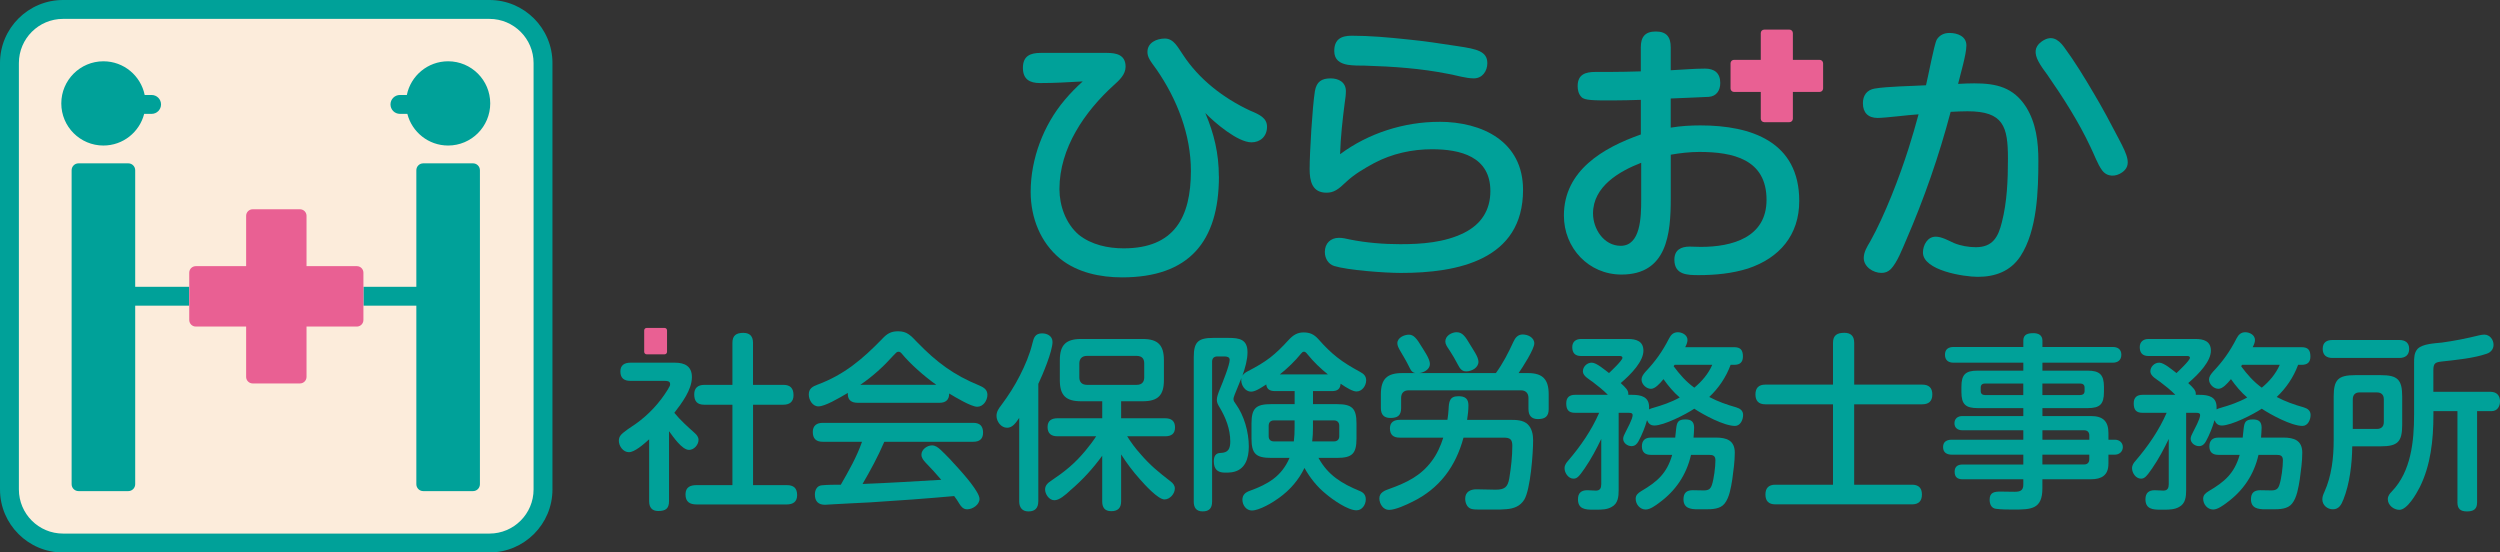 <?xml version="1.0" encoding="UTF-8"?>
<svg id="_レイヤー_2" data-name="レイヤー 2" xmlns="http://www.w3.org/2000/svg" viewBox="0 0 788.83 174.33">
  <rect x="0" y="0" width="788.83" height="174.33" fill="#333333" stroke="none"/>
  <defs>
    <style>
      .cls-1 {
        fill: #00a199;
      }

      .cls-1, .cls-2, .cls-3 {
        stroke-width: 0px;
      }

      .cls-2 {
        fill: #e96093;
      }

      .cls-3 {
        fill: #fcecdb;
      }
    </style>
  </defs>
  <g id="_レイヤー_1-2" data-name="レイヤー 1">
    <g>
      <g>
        <path class="cls-1" d="M154.45,174.33H19.88c-10.96,0-19.88-8.92-19.88-19.88V19.88C0,8.92,8.92,0,19.88,0h134.56c10.96,0,19.88,8.92,19.88,19.88v134.56c0,10.96-8.92,19.88-19.88,19.88Z"/>
        <path class="cls-3" d="M19.88,5.96h134.56c7.68,0,13.92,6.24,13.92,13.92v134.56c0,7.68-6.24,13.92-13.92,13.92H19.88c-7.68,0-13.92-6.24-13.92-13.92V19.88c0-7.68,6.24-13.92,13.92-13.92Z"/>
        <g>
          <path class="cls-1" d="M32.63,45.92c6.2,0,11.39-4.25,12.86-9.99h2.34c1.64,0,2.98-1.33,2.98-2.98s-1.33-2.98-2.98-2.98h-2.18c-1.23-6.06-6.59-10.63-13.02-10.63-7.34,0-13.29,5.95-13.29,13.29s5.95,13.29,13.29,13.29Z"/>
          <path class="cls-1" d="M126.19,35.93h2.34c1.47,5.74,6.66,9.99,12.86,9.99,7.34,0,13.29-5.95,13.29-13.29s-5.95-13.29-13.29-13.29c-6.43,0-11.79,4.56-13.02,10.63h-2.18c-1.64,0-2.98,1.33-2.98,2.98s1.33,2.98,2.98,2.98Z"/>
        </g>
        <g>
          <path class="cls-1" d="M42.66,90.49v-36.77c0-1.21-.98-2.18-2.18-2.18h-15.7c-1.21,0-2.18.98-2.18,2.18v99.06c0,1.21.98,2.18,2.18,2.18h15.7c1.21,0,2.18-.98,2.18-2.18v-56.33h17.04v-5.96h-17.04Z"/>
          <path class="cls-1" d="M149.25,51.54h-15.7c-1.21,0-2.18.98-2.18,2.18v36.77h-16.69v5.96h16.69v56.33c0,1.21.98,2.18,2.18,2.18h15.7c1.21,0,2.18-.98,2.18-2.18V53.72c0-1.21-.98-2.18-2.18-2.18Z"/>
          <path class="cls-2" d="M112.6,83.98h-15.88v-15.88c0-1.15-.93-2.07-2.07-2.07h-14.92c-1.14,0-2.07.93-2.07,2.07v15.88h-15.88c-1.15,0-2.07.93-2.07,2.07v14.92c0,1.15.93,2.07,2.07,2.07h15.88v15.88c0,1.15.93,2.07,2.07,2.07h14.92c1.15,0,2.07-.93,2.07-2.07v-15.88h15.88c1.15,0,2.07-.93,2.07-2.07v-14.92c0-1.15-.93-2.07-2.07-2.07Z"/>
        </g>
      </g>
      <g>
        <path class="cls-1" d="M384.61,55.64c0,20.61-9.43,31.88-30.57,31.88-6.81,0-14.06-1.49-19.48-5.85-6.29-5.15-9.35-13.01-9.35-21.13,0-10.4,4.02-21.05,10.74-29,1.75-2.09,3.67-4.02,5.68-5.85-4.45.26-8.91.52-13.45.52-3.23,0-5.42-1.14-5.42-4.8s2.18-4.72,5.59-4.72h20.87c3.06,0,5.94.61,5.94,4.37,0,2.45-2.01,4.28-3.67,5.77-9.26,8.39-17.2,19.91-17.2,32.84,0,5.24,2.01,10.92,6.11,14.41,3.93,3.14,9.17,4.28,14.15,4.28,15.98,0,21.22-9.78,21.22-24.45,0-11.44-4.37-22.62-10.83-31.97-2.18-2.97-2.88-3.93-2.88-5.59,0-2.88,2.88-4.19,5.5-4.19,2.88,0,4.19,2.97,5.68,5.07,5.07,7.77,12.75,13.71,21.14,17.64,3.14,1.31,5.41,2.36,5.41,5.15,0,2.97-2.09,4.89-4.89,4.89-4.37,0-11.62-6.2-14.59-9.26,2.79,6.55,4.28,12.84,4.28,20Z"/>
        <path class="cls-1" d="M454.11,38.43c13.63,0,26.46,6.2,26.46,21.49,0,22.18-20.7,26.2-38.52,26.2-5.24,0-16.77-.87-21.05-2.18-1.92-.61-2.97-2.44-2.97-4.45,0-2.71,1.83-4.45,4.45-4.45,1.14,0,2.27.26,3.41.52,5.24,1.05,10.66,1.49,15.98,1.49,6.73,0,13.97-.53,20.09-3.58,5.42-2.71,8.3-7.16,8.3-13.19,0-10.92-9.52-13.19-18.43-13.19-6.29,0-12.66,1.4-18.25,4.37-3.06,1.66-6.2,3.49-8.73,5.85-2.62,2.53-4.02,3.49-6.29,3.49-4.54,0-5.33-3.67-5.33-7.42,0-5.24.87-19.65,1.66-24.63.52-2.97,2.1-4.02,4.98-4.02,2.53,0,4.8,1.22,4.8,4.02,0,1.22-.17,2.36-.35,3.58-.7,5.41-1.31,10.83-1.48,16.33,8.91-6.64,20.18-10.22,31.27-10.22Z"/>
        <path class="cls-1" d="M527.19,40.27c3.14-.52,6.2-.7,9.35-.7,16.07,0,31.18,5.15,31.18,23.84,0,10.74-6.2,17.99-16.16,21.31-4.98,1.57-10.31,2.09-15.55,2.09-3.67,0-7.69-.09-7.69-4.89,0-3.06,2.1-4.11,4.8-4.11,1.22,0,2.45.09,3.58.09,9.87,0,20.7-2.97,20.7-14.85,0-12.84-10.65-15.11-21.22-15.11-2.97,0-6.02.35-9,.87v13.8c0,11.18-1.14,24.02-15.55,24.02-10.39,0-18.17-8.39-18.17-18.61,0-14.23,12.4-21.4,24.28-25.59v-10.92c-4.28.09-4.83.18-9.11.18-5.68,0-8.65,0-9.61-1.05-.96-.96-1.22-2.27-1.22-3.49,0-3.67,2.45-4.45,5.59-4.45h4.54c4.54,0,5.35-.09,9.8-.18v-7.6c0-3.23,1.31-4.98,4.72-4.98s4.72,1.74,4.72,4.98v7.25c3.67-.17,7.25-.52,10.83-.52,2.97,0,4.8,1.4,4.8,4.54,0,2.36-1.22,4.19-3.58,4.37-2.97.18-8.73.35-12.05.52v9.17ZM517.85,51.36c-6.99,2.71-15.2,7.51-15.2,15.98,0,4.89,3.41,10.22,8.74,10.22,6.29,0,6.46-9.08,6.46-14.5v-11.7Z"/>
        <path class="cls-1" d="M611.11,12.49c.96-1.49,2.36-2.09,4.02-2.09,2.53,0,5.33,1.05,5.33,3.93s-1.92,9.17-2.62,12.14c1.66-.09,3.32-.17,5.07-.17,6.99,0,12.4,1.22,16.42,7.51,3.14,5.07,3.84,11,3.84,16.86,0,9.43-.35,22.09-5.68,30.22-3.14,4.72-7.95,6.46-13.45,6.46-4.37,0-17.29-2.01-17.29-7.69,0-2.27,1.4-4.98,4.02-4.98,1.92,0,4.02,1.22,5.77,2.01,2.1.87,4.63,1.31,6.9,1.31,5.33,0,7.07-3.23,8.21-7.86,1.66-6.46,1.92-13.45,1.92-20.09,0-10.13-1.4-14.94-12.75-14.94-1.75,0-3.58.09-5.33.18-3.67,13.89-8.38,27.43-14.06,40.52-1.14,2.62-2.79,6.99-4.8,9.08-.87.87-1.84,1.22-2.97,1.22-2.62,0-5.59-1.92-5.59-4.72,0-1.83,1.05-3.58,2.01-5.15,4.63-8.3,9.26-20.35,12.14-29.43,1.14-3.58,2.18-7.16,3.14-10.74-3.14.18-10.48,1.14-12.93,1.14-2.97,0-4.63-1.66-4.63-4.63,0-2.45,1.22-4.19,3.67-4.63,4.1-.7,11.7-.78,16.24-1.05.61-2.36,2.62-13.19,3.41-14.41Z"/>
      </g>
      <path class="cls-2" d="M574.15,18.88h-8.44v-8.44c0-.61-.49-1.1-1.1-1.1h-7.93c-.61,0-1.1.49-1.1,1.1v8.44h-8.44c-.61,0-1.1.49-1.1,1.1v7.93c0,.61.49,1.1,1.1,1.1h8.44v8.44c0,.61.49,1.1,1.1,1.1h7.93c.61,0,1.1-.49,1.1-1.1v-8.44h8.44c.61,0,1.1-.49,1.1-1.1v-7.93c0-.61-.49-1.1-1.1-1.1Z"/>
      <path class="cls-1" d="M426.51,11.27c5.76,0,11.61.53,17.38,1.14,5.41.53,10.65,1.31,16.24,2.18,5.77.87,9.17,1.57,9.17,5.33,0,2.53-1.57,4.81-4.28,4.81-2.45,0-5.5-.96-7.95-1.4-8.65-1.75-17.73-2.36-26.46-2.62-1.75,0-3.58,0-5.33-.26-2.53-.44-4.28-1.57-4.28-4.37,0-3.67,2.18-4.81,5.5-4.81Z"/>
      <path class="cls-1" d="M651.23,14.78c3.42,4.64,6.48,9.66,9.41,14.65,2.79,4.67,5.28,9.35,7.89,14.36,2.72,5.16,4.18,8.31,1.16,10.54-2.04,1.5-4.8,1.59-6.41-.59-1.45-1.97-2.49-5-3.6-7.22-3.73-7.99-8.64-15.66-13.62-22.84-1.04-1.4-2.13-2.88-2.95-4.44-1.15-2.3-1.28-4.38.97-6.04,2.95-2.18,5.16-1.1,7.14,1.57Z"/>
      <g>
        <g>
          <path class="cls-1" d="M211.04,114.44h1.97c3.04,0,5.31,1.13,5.31,4.54,0,4-3.16,8.18-5.55,11.28,1.91,2.33,4.18,4.36,6.45,6.39.6.54,1.19,1.25,1.19,2.15,0,1.55-1.43,3.16-2.98,3.16-2.27,0-5.08-4.24-6.33-5.91v22.09c0,2.39-1.13,3.1-3.4,3.1-2.03,0-2.87-1.19-2.87-3.1v-19.52c-1.85,1.67-4.6,4.06-6.39,4.06s-3.17-1.91-3.17-3.58c0-.54.12-1.08.42-1.55.78-1.19,3.76-2.99,5.01-3.88,3.94-2.81,7.4-6.51,9.97-10.69.66-1.13.78-1.31.78-1.79,0-1.01-1.08-1.01-1.79-1.01h-10.75c-2.03,0-3.16-.9-3.16-2.99,0-1.97,1.31-2.75,3.16-2.75h12.12ZM247.16,121.43c2.21,0,3.22,1.07,3.22,3.28,0,2.09-1.25,2.99-3.22,2.99h-9.55v25.37h10.63c2.21,0,3.28.96,3.28,3.17,0,2.09-1.31,2.93-3.28,2.93h-28.42c-2.21,0-3.52-.84-3.52-3.17s1.55-2.93,3.52-2.93h11.28v-25.37h-8.89c-2.21,0-3.16-1.08-3.16-3.28,0-2.03,1.19-2.98,3.16-2.98h8.89v-13.25c0-2.39,1.25-3.16,3.46-3.16,2.09,0,3.04,1.13,3.04,3.16v13.25h9.55Z"/>
          <path class="cls-1" d="M258.25,128.23c-1.91,0-3.05-2.09-3.05-3.76,0-1.85,1.19-2.51,2.75-3.1,8.48-3.16,14.21-8.06,20.42-14.45,1.49-1.61,2.75-2.39,5.01-2.39,2.75,0,3.88,1.19,6.15,3.58,6.03,6.21,11.4,10.21,19.4,13.49,1.43.6,2.63,1.31,2.63,2.98,0,1.79-1.31,3.76-3.22,3.76s-6.98-3.05-8.84-4.18c0,2.03-1.13,2.93-3.04,2.93h-25.85c-1.85,0-3.1-.78-3.1-2.75v-.36c-2.93,1.73-7.22,4.24-9.25,4.24ZM274.85,158.5c-4.48.24-7.64.36-11.46.59-1.61.12-2.69.18-3.11.18-2.09,0-3.16-1.13-3.16-3.22,0-1.43.66-2.81,2.21-2.93,1.97-.18,4-.18,5.97-.18,2.51-4.36,5.07-8.84,6.69-13.55h-12.42c-2.09,0-3.11-1.02-3.11-3.11,0-1.97,1.25-2.86,3.11-2.86h47.52c2.09,0,3.1,1.01,3.1,3.1s-1.25,2.87-3.1,2.87h-28.06c-1.97,4.6-4.36,9.01-6.87,13.31,8.3-.3,16.54-.84,24.84-1.31-1.61-1.91-3.28-3.7-4.95-5.43-.66-.72-1.31-1.49-1.31-2.51,0-1.61,1.79-2.92,3.34-2.92,1.07,0,1.91.66,2.69,1.37,1.97,1.85,3.82,3.82,5.61,5.85,1.61,1.79,6.69,7.46,6.69,9.67,0,1.85-2.21,3.28-3.88,3.28-1.25,0-1.91-.83-2.51-1.79-.48-.84-1.01-1.61-1.61-2.39-8.72.78-17.43,1.43-26.21,1.97ZM295.45,121.43c-4-2.81-8.42-6.81-10.86-9.79-.42-.48-.66-.66-1.14-.66s-.83.42-1.55,1.19c-3.04,3.4-6.63,6.69-10.45,9.25h24Z"/>
          <path class="cls-1" d="M327.61,158.2c0,2.09-1.01,3.17-3.1,3.17-1.97,0-2.92-1.25-2.92-3.17v-26.33c-1.14,1.67-2.15,3.1-3.82,3.1-1.91,0-3.34-1.97-3.34-3.76,0-1.31.72-2.39,1.49-3.34,2.21-2.98,4.24-6.09,5.91-9.43,1.61-3.17,3.1-6.63,3.94-10.15.42-1.79.9-3.1,3.05-3.1,1.61,0,3.28.84,3.28,2.69,0,2.98-3.1,10.33-4.48,13.25v37.07ZM337.64,154.8c-1.55,1.43-3.4,3.04-4.95,3.04-1.67,0-2.93-1.91-2.93-3.4,0-1.31.9-2.09,1.91-2.75,4.42-2.98,7.46-5.43,10.87-9.55,1.19-1.43,2.33-2.93,3.34-4.48h-12.24c-1.97,0-3.1-.9-3.1-2.93s1.31-2.75,3.1-2.75h14.15v-5.37h-6.69c-4.78,0-6.69-1.85-6.69-6.63v-6.33c0-4.78,1.91-6.69,6.69-6.69h19.46c4.78,0,6.69,1.91,6.69,6.69v6.33c0,4.78-1.91,6.63-6.69,6.63h-6.81v5.37h13.91c1.91,0,3.1.84,3.1,2.87s-1.19,2.81-3.1,2.81h-12c1.19,1.91,2.51,3.7,4,5.37,3.34,3.88,5.73,5.79,9.73,8.89.72.54,1.31,1.25,1.31,2.21,0,1.67-1.55,3.46-3.28,3.46-2.03,0-6.33-4.77-7.7-6.33-2.21-2.45-4.18-5.07-5.97-7.88v14.81c0,2.09-1.02,3.1-3.11,3.1s-2.86-1.19-2.86-3.1v-14.39c-2.93,4.06-6.33,7.76-10.15,10.99ZM342.95,112.29c-1.49,0-2.39.89-2.39,2.39v4.42c0,1.49.89,2.33,2.39,2.33h15.76c1.49,0,2.33-.84,2.33-2.33v-4.42c0-1.61-.78-2.33-2.33-2.39h-15.76Z"/>
          <path class="cls-1" d="M393.63,117.19c6.09-3.16,8.54-5.07,13.13-10.09,1.31-1.38,2.63-2.21,4.54-2.21,2.03,0,3.28.59,4.66,2.09,4.3,4.89,7.4,7.22,13.14,10.33,1.13.6,1.97,1.31,1.97,2.69,0,1.67-1.25,3.52-3.05,3.52-1.13,0-3.04-1.08-5.01-2.45-.12,1.73-1.08,2.33-2.69,2.33h-6.03v4.12h7.52c4.84,0,6.21,1.31,6.21,6.15v4.66c0,4.84-1.37,6.15-6.21,6.15h-5.79c2.99,5.43,7.28,8.06,12.9,10.39,1.25.48,2.03,1.25,2.03,2.69,0,1.67-1.14,3.46-2.93,3.46-2.75,0-7.58-3.4-9.67-5.19-2.75-2.21-5.01-5.07-6.75-8.18-1.79,3.76-4.6,6.99-8,9.43-1.91,1.43-6.21,4-8.6,4-1.79,0-2.98-1.73-2.98-3.4,0-1.55.96-2.33,2.33-2.81,5.73-2.09,10.03-4.54,12.54-10.39h-5.79c-4.84,0-6.21-1.31-6.21-6.15v-4.66c0-4.84,1.37-6.15,6.21-6.15h7.4v-4.12h-6.27c-1.49,0-2.51-.54-2.69-2.09-1.25.78-3.28,2.27-4.78,2.27-1.85,0-3.11-1.97-3.11-3.64,0-.12,0-.24.06-.66-.78,1.97-1.37,3.4-2.09,5.14-.36.89-.42,1.25-.42,1.49,0,.6.36,1.08.72,1.55,2.69,3.7,4.12,8.95,4.12,13.43,0,3.76-1.13,7.46-5.31,8.12-.78.12-1.49.12-2.27.12-2.39,0-3.46-1.19-3.46-3.58,0-1.43.48-2.63,2.15-2.63,2.45-.06,3.04-1.37,3.04-3.64,0-3.88-1.43-7.52-3.4-10.81-.42-.66-.84-1.43-.84-2.27,0-.96.42-2.09,1.08-3.7.72-1.73,2.98-7.34,2.98-8.95,0-.89-.89-1.08-1.61-1.08h-2.27c-1.07,0-1.67.6-1.67,1.61v44.18c0,2.09-.9,3.1-2.98,3.1s-2.81-1.25-2.81-3.1v-45.49c0-4.9,1.37-6.15,6.21-6.15h4.78c3.46,0,5.97.48,5.97,4.53,0,2.33-.72,4.9-1.61,7.41.36-.6.96-1.02,1.61-1.38ZM408.49,134.92v-2.27h-6.51c-1.08,0-1.67.66-1.67,1.67v3.35c0,1.01.6,1.61,1.67,1.61h6.27c.18-1.43.24-2.87.24-4.36ZM419,118.14c-2.33-1.85-4.48-3.94-6.33-6.21-.6-.78-.89-.96-1.25-.96s-.66.3-.84.54c-2.03,2.51-4.3,4.66-6.75,6.63h15.16ZM420.91,139.28c1.01,0,1.67-.6,1.67-1.61v-3.35c0-1.01-.6-1.67-1.67-1.67h-6.63v2.33c0,1.43-.06,2.86-.24,4.3h6.87Z"/>
          <path class="cls-1" d="M445.67,158.32c-1.91.96-5.37,2.57-7.4,2.57-1.85,0-3.04-1.91-3.04-3.64,0-1.85,1.73-2.51,3.28-3.04,5.31-1.91,9.79-4.06,13.25-8.72,1.67-2.21,2.81-4.78,3.64-7.4h-13.73c-1.97,0-3.1-.84-3.1-2.93,0-1.97,1.31-2.69,3.1-2.69h15.04c.18-1.07.3-2.33.36-3.28.06-1.19.12-2.27.54-2.98.42-.78,1.13-1.19,2.63-1.19,2.03,0,3.1.78,3.1,2.86,0,1.55-.18,3.05-.42,4.6h13.49c1.97,0,4.18,0,5.67,1.43,1.31,1.31,1.67,3.22,1.67,5.02,0,4.06-.83,15.52-2.81,18.75-1.25,2.03-3.28,2.81-5.61,2.98-1.19.12-2.33.12-3.52.12h-4.89c-1.01,0-2.03,0-2.75-.24-1.31-.42-1.85-1.91-1.85-3.22,0-2.09,1.61-2.93,3.52-2.93,2.03,0,4,.12,6.03.12,2.81,0,3.88-.72,4.36-3.58.54-3.28.96-6.92.96-10.27,0-2.03-.72-2.57-2.69-2.57h-12.72c-2.45,9.13-7.58,16.06-16.12,20.24ZM472,117.72c2.21-3.05,3.94-6.39,5.49-9.79.6-1.31,1.37-2.39,2.99-2.39s3.64.96,3.64,2.81-3.82,7.76-4.95,9.37h2.98c4.72,0,6.51,2.09,6.51,6.69v4.66c0,2.39-1.19,3.16-3.4,3.16-2.03,0-2.98-1.13-2.98-3.16v-3.52c0-1.49-.9-2.39-2.33-2.39h-35.52c-1.49,0-2.33.89-2.33,2.39v3.22c0,2.39-1.19,3.11-3.4,3.11-2.09,0-2.99-1.14-2.99-3.11v-4.36c0-4.78,1.91-6.69,6.69-6.69h4.18c-.78-.12-1.25-.6-1.61-1.31-.36-.72-.78-1.49-1.14-2.21-.54-1.01-1.19-2.09-1.79-3.1-.83-1.43-1.13-2.03-1.13-2.81,0-1.73,2.15-2.69,3.64-2.69s2.45,1.14,4.12,3.94c.83,1.38,2.51,3.7,2.51,5.31,0,1.73-1.91,2.69-3.34,2.87h24.18ZM459.7,104.83c1.79,0,2.81,1.61,4,3.64.42.71,1.19,1.85,1.79,2.92.6,1.02,1.01,2.03,1.01,2.75,0,1.91-2.15,3.04-3.88,3.04-1.43,0-2.03-1.01-2.63-2.15-.78-1.49-1.61-2.98-2.57-4.42-.9-1.31-1.37-2.03-1.37-2.86,0-1.85,2.03-2.93,3.64-2.93Z"/>
          <path class="cls-1" d="M521.96,134.26c-1.19,0-1.85-.66-2.27-1.67-.6,2.15-1.61,4.66-2.69,6.63-.48.89-1.13,1.55-2.21,1.55-1.25,0-2.63-.96-2.63-2.33,0-.66.36-1.31.66-1.91.6-1.25,2.33-4.3,2.33-5.55,0-.66-.66-.72-1.13-.72h-3.28v24.36c0,2.09-.18,4.3-2.27,5.37-1.37.78-3.05.83-4.66.83h-1.19c-2.39,0-4.72-.18-4.72-3.28,0-1.97,1.02-2.86,2.93-2.86.89,0,1.85.12,2.75.12,1.31,0,1.67-.84,1.67-2.03v-14.27c-1.55,3.22-3.16,6.27-5.25,9.31-1.85,2.69-2.45,3.22-3.52,3.22-1.61,0-2.81-1.79-2.81-3.28,0-1.01.54-1.73,1.19-2.45,3.88-4.54,7.34-9.55,9.73-15.05h-7.64c-2.03,0-2.75-1.01-2.75-2.98,0-1.85,1.01-2.69,2.75-2.69h10.39c-1.49-1.49-3.1-2.8-4.78-4.06-1.08-.83-3.11-1.85-3.11-3.34s1.31-2.75,2.81-2.75,4.24,2.39,5.43,3.28c.72-.66,4.24-4,4.24-4.78,0-.54-.48-.6-.9-.6h-12.18c-1.85,0-2.75-.96-2.75-2.81,0-1.67,1.13-2.56,2.75-2.56h14.86c2.51,0,4.84.66,4.84,3.7,0,3.28-3.64,7.22-7.16,10.21,1.61,1.5,2.39,2.27,2.39,3.35v.36h1.19c2.93,0,5.31.66,5.37,3.76v.84c.42-.24.84-.36,1.25-.48,2.92-.84,5.73-1.79,8.42-3.28-1.97-1.67-3.64-3.7-5.13-5.79-1.25,1.55-2.69,3.05-3.94,3.05-1.49,0-2.98-1.43-2.98-2.93,0-.84.48-1.55,1.25-2.45,3.16-3.34,5.37-6.45,7.46-10.56.6-1.14,1.37-1.91,2.75-1.91s3.04.89,3.04,2.45c0,.78-.36,1.55-.72,2.27h15.46c2.03,0,2.75.96,2.75,2.93,0,1.85-.96,2.63-2.75,2.63h-1.13c-1.43,3.88-3.76,7.34-6.75,10.15,2.69,1.43,5.61,2.45,8.54,3.28,1.19.36,2.15,1.02,2.15,2.39,0,1.49-.84,3.46-2.57,3.46-3.46,0-9.97-3.52-12.84-5.43-2.69,1.79-9.55,5.31-12.66,5.31ZM523.57,158.62c-1.14.83-2.87,2.15-4.3,2.15-1.79,0-3.16-1.61-3.16-3.4,0-1.19.78-1.79,1.73-2.39,5.07-2.98,8.12-5.61,9.79-11.46h-6.75c-1.79,0-2.81-.84-2.81-2.69s1.02-2.75,2.81-2.75h7.7c.06-.78.18-1.79.3-2.81.24-1.97.54-2.93,2.92-2.93,1.91,0,2.75.78,2.75,2.63,0,1.07-.12,2.09-.18,3.1h7.04c3.4,0,5.97.89,5.97,4.78,0,2.8-.42,5.61-.78,8.36-.42,2.57-.9,5.79-2.45,7.7-1.37,1.73-3.88,1.79-6.09,1.79h-2.33c-2.27,0-4.54-.3-4.54-3.16,0-2.03,1.01-2.86,2.92-2.86,1.14,0,2.33.06,3.52.06,1.49,0,2.09-.48,2.51-1.67.66-1.91,1.13-5.79,1.13-7.82,0-1.43-.72-1.73-2.03-1.73h-5.67c-1.43,6.27-4.84,11.34-10.03,15.11ZM534.61,122.32c2.39-1.97,4.42-4.36,5.67-7.22h-11.88c-.12.18-.24.3-.3.48,1.85,2.51,3.94,4.9,6.51,6.75Z"/>
          <path class="cls-1" d="M606.54,121.36c2.09,0,3.17,1.02,3.17,3.1s-1.08,3.11-3.17,3.11h-21.49v25.37h18.27c2.03,0,3.11,1.01,3.11,3.1s-1.08,3.1-3.11,3.1h-43.16c-2.03,0-3.11-1.01-3.11-3.1s1.08-3.1,3.11-3.1h18.21v-25.37h-21.37c-2.03,0-3.1-1.02-3.1-3.11s1.07-3.1,3.1-3.1h21.37v-13.19c0-2.39,1.31-3.16,3.58-3.16,2.09,0,3.11,1.07,3.11,3.16v13.19h21.49Z"/>
          <path class="cls-1" d="M665.27,146.38c0,3.58-2.15,4.84-5.49,4.84h-15.34v2.87c0,6.57-3.52,6.69-8.95,6.69-1.85,0-4,0-5.73-.24-1.43-.18-1.97-1.49-1.97-2.86,0-2.33,1.49-2.57,3.4-2.57,1.49,0,2.98.06,4.48.06,1.73,0,2.75-.36,2.75-2.27v-1.67h-19.1c-1.67,0-2.57-.66-2.57-2.39s1.08-2.27,2.57-2.27h19.1v-3.11h-22.57c-1.55,0-2.75-.66-2.75-2.39s1.19-2.33,2.75-2.33h22.57v-2.98h-19.28c-1.43,0-2.45-.78-2.45-2.21s1.02-2.27,2.45-2.27h19.28v-2.51h-14.39c-3.82,0-5.14-1.19-5.14-5.07v-1.67c0-3.82,1.25-5.08,5.08-5.08h14.45v-2.51h-21.97c-1.61,0-2.75-.72-2.75-2.51s1.13-2.45,2.75-2.45h21.97v-2.03c0-2.03,1.55-2.33,3.22-2.33,1.55,0,2.81.66,2.81,2.33v2.03h22.15c1.61,0,2.75.72,2.75,2.45s-1.14,2.51-2.75,2.51h-22.15v2.51h14.27c3.76,0,5.14,1.26,5.14,5.08v1.67c0,3.88-1.31,5.07-5.14,5.07h-14.27v2.51h15.34c3.82,0,5.49,1.67,5.49,5.43v2.03h2.03c1.37,0,2.51.89,2.51,2.33s-1.14,2.39-2.51,2.39h-2.03v2.93ZM638.41,121.01h-12.12c-.78,0-1.31.42-1.31,1.26v1.13c0,.84.54,1.25,1.31,1.25h12.12v-3.64ZM656.32,124.65c.83,0,1.43-.36,1.43-1.25v-1.13c0-.9-.6-1.26-1.43-1.26h-11.88v3.64h11.88ZM644.44,138.74h14.81v-1.31c0-1.08-.6-1.67-1.67-1.67h-13.13v2.98ZM644.44,143.45v3.11h13.13c1.07,0,1.67-.6,1.67-1.67v-1.43h-14.81Z"/>
          <path class="cls-1" d="M701.02,134.26c-1.19,0-1.85-.66-2.27-1.67-.6,2.15-1.61,4.66-2.69,6.63-.48.89-1.13,1.55-2.21,1.55-1.25,0-2.63-.96-2.63-2.33,0-.66.36-1.31.66-1.91.6-1.25,2.33-4.3,2.33-5.55,0-.66-.66-.72-1.13-.72h-3.28v24.36c0,2.09-.18,4.3-2.27,5.37-1.37.78-3.05.83-4.66.83h-1.19c-2.39,0-4.72-.18-4.72-3.28,0-1.97,1.02-2.86,2.93-2.86.89,0,1.85.12,2.75.12,1.31,0,1.67-.84,1.67-2.03v-14.27c-1.55,3.22-3.16,6.27-5.25,9.31-1.85,2.69-2.45,3.22-3.52,3.22-1.61,0-2.81-1.79-2.81-3.28,0-1.01.54-1.73,1.19-2.45,3.88-4.54,7.34-9.55,9.73-15.05h-7.64c-2.03,0-2.75-1.01-2.75-2.98,0-1.85,1.01-2.69,2.75-2.69h10.39c-1.49-1.49-3.1-2.8-4.78-4.06-1.08-.83-3.11-1.85-3.11-3.34s1.31-2.75,2.81-2.75,4.24,2.39,5.43,3.28c.72-.66,4.24-4,4.24-4.78,0-.54-.48-.6-.9-.6h-12.18c-1.85,0-2.75-.96-2.75-2.81,0-1.67,1.13-2.56,2.75-2.56h14.86c2.51,0,4.84.66,4.84,3.7,0,3.28-3.64,7.22-7.16,10.21,1.61,1.5,2.39,2.27,2.39,3.35v.36h1.19c2.93,0,5.31.66,5.37,3.76v.84c.42-.24.84-.36,1.25-.48,2.92-.84,5.73-1.79,8.42-3.28-1.97-1.67-3.64-3.7-5.13-5.79-1.25,1.55-2.69,3.05-3.94,3.05-1.49,0-2.98-1.43-2.98-2.93,0-.84.48-1.55,1.25-2.45,3.16-3.34,5.37-6.45,7.46-10.56.6-1.14,1.37-1.91,2.75-1.91s3.04.89,3.04,2.45c0,.78-.36,1.55-.72,2.27h15.46c2.03,0,2.75.96,2.75,2.93,0,1.85-.96,2.63-2.75,2.63h-1.13c-1.43,3.88-3.76,7.34-6.75,10.15,2.69,1.43,5.61,2.45,8.54,3.28,1.19.36,2.15,1.02,2.15,2.39,0,1.49-.84,3.46-2.57,3.46-3.46,0-9.97-3.52-12.84-5.43-2.69,1.79-9.55,5.31-12.66,5.31ZM702.63,158.62c-1.14.83-2.87,2.15-4.3,2.15-1.79,0-3.16-1.61-3.16-3.4,0-1.19.78-1.79,1.73-2.39,5.07-2.98,8.12-5.61,9.79-11.46h-6.75c-1.79,0-2.81-.84-2.81-2.69s1.02-2.75,2.81-2.75h7.7c.06-.78.18-1.79.3-2.81.24-1.97.54-2.93,2.92-2.93,1.91,0,2.75.78,2.75,2.63,0,1.07-.12,2.09-.18,3.1h7.04c3.4,0,5.97.89,5.97,4.78,0,2.8-.42,5.61-.78,8.36-.42,2.57-.9,5.79-2.45,7.7-1.37,1.73-3.88,1.79-6.09,1.79h-2.33c-2.27,0-4.54-.3-4.54-3.16,0-2.03,1.01-2.86,2.92-2.86,1.14,0,2.33.06,3.52.06,1.49,0,2.09-.48,2.51-1.67.66-1.91,1.13-5.79,1.13-7.82,0-1.43-.72-1.73-2.03-1.73h-5.67c-1.43,6.27-4.84,11.34-10.03,15.11ZM713.67,122.32c2.39-1.97,4.42-4.36,5.67-7.22h-11.88c-.12.18-.24.3-.3.48,1.85,2.51,3.94,4.9,6.51,6.75Z"/>
          <path class="cls-1" d="M739.39,157.66c-.6,1.55-1.37,3.04-3.28,3.04-1.79,0-3.34-1.31-3.34-3.16,0-.84.3-1.55.66-2.33,2.27-5.07,2.92-10.75,2.92-16.24v-13.79c0-5.37,1.37-6.81,6.81-6.81h8c5.37,0,6.81,1.37,6.81,6.81v8.84c0,5.43-1.43,6.81-6.81,6.81h-8.95c-.06,5.49-.78,11.76-2.81,16.84ZM757.06,107.28c1.85,0,3.11.84,3.11,2.81s-1.25,2.86-3.11,2.86h-21.07c-1.85,0-3.1-.84-3.1-2.86s1.19-2.81,3.1-2.81h21.07ZM750.02,135.34c1.37,0,2.15-.78,2.15-2.15v-7.22c0-1.38-.78-2.15-2.15-2.15h-5.55c-1.31,0-2.09.78-2.09,2.15v9.37h7.64ZM785.84,123.63c1.91,0,2.99,1.13,2.99,3.04,0,1.61-.9,3.05-2.63,3.05h-4.6v28.84c0,2.15-1.19,2.81-3.22,2.81s-2.98-.84-2.98-2.81v-28.84h-7.58v1.19c0,7.88-.84,15.94-4.36,22.92-1.01,1.97-3.88,7.04-6.39,7.04-1.79,0-3.64-1.49-3.64-3.34,0-1.08.6-1.79,1.31-2.51,6.03-6.27,6.98-15.82,6.98-24.12v-16.42c0-1.55,0-3.23,1.13-4.42,1.55-1.61,5.49-1.73,7.64-1.97,3.94-.54,7.82-1.31,11.7-2.27.54-.12,1.08-.24,1.67-.24,1.73,0,2.93,1.55,2.93,3.23,0,1.37-.9,2.39-2.15,2.8-4.12,1.43-9.79,1.97-14.15,2.45-2.09.24-2.69.54-2.69,2.75v6.81h18.03Z"/>
        </g>
        <path class="cls-2" d="M203.26,111.02v-6.77c0-.43.35-.78.78-.78h5.65c.43,0,.78.35.78.78v6.77c0,.43-.35.78-.78.78h-5.65c-.43,0-.78-.35-.78-.78Z"/>
      </g>
    </g>
  </g>
</svg>